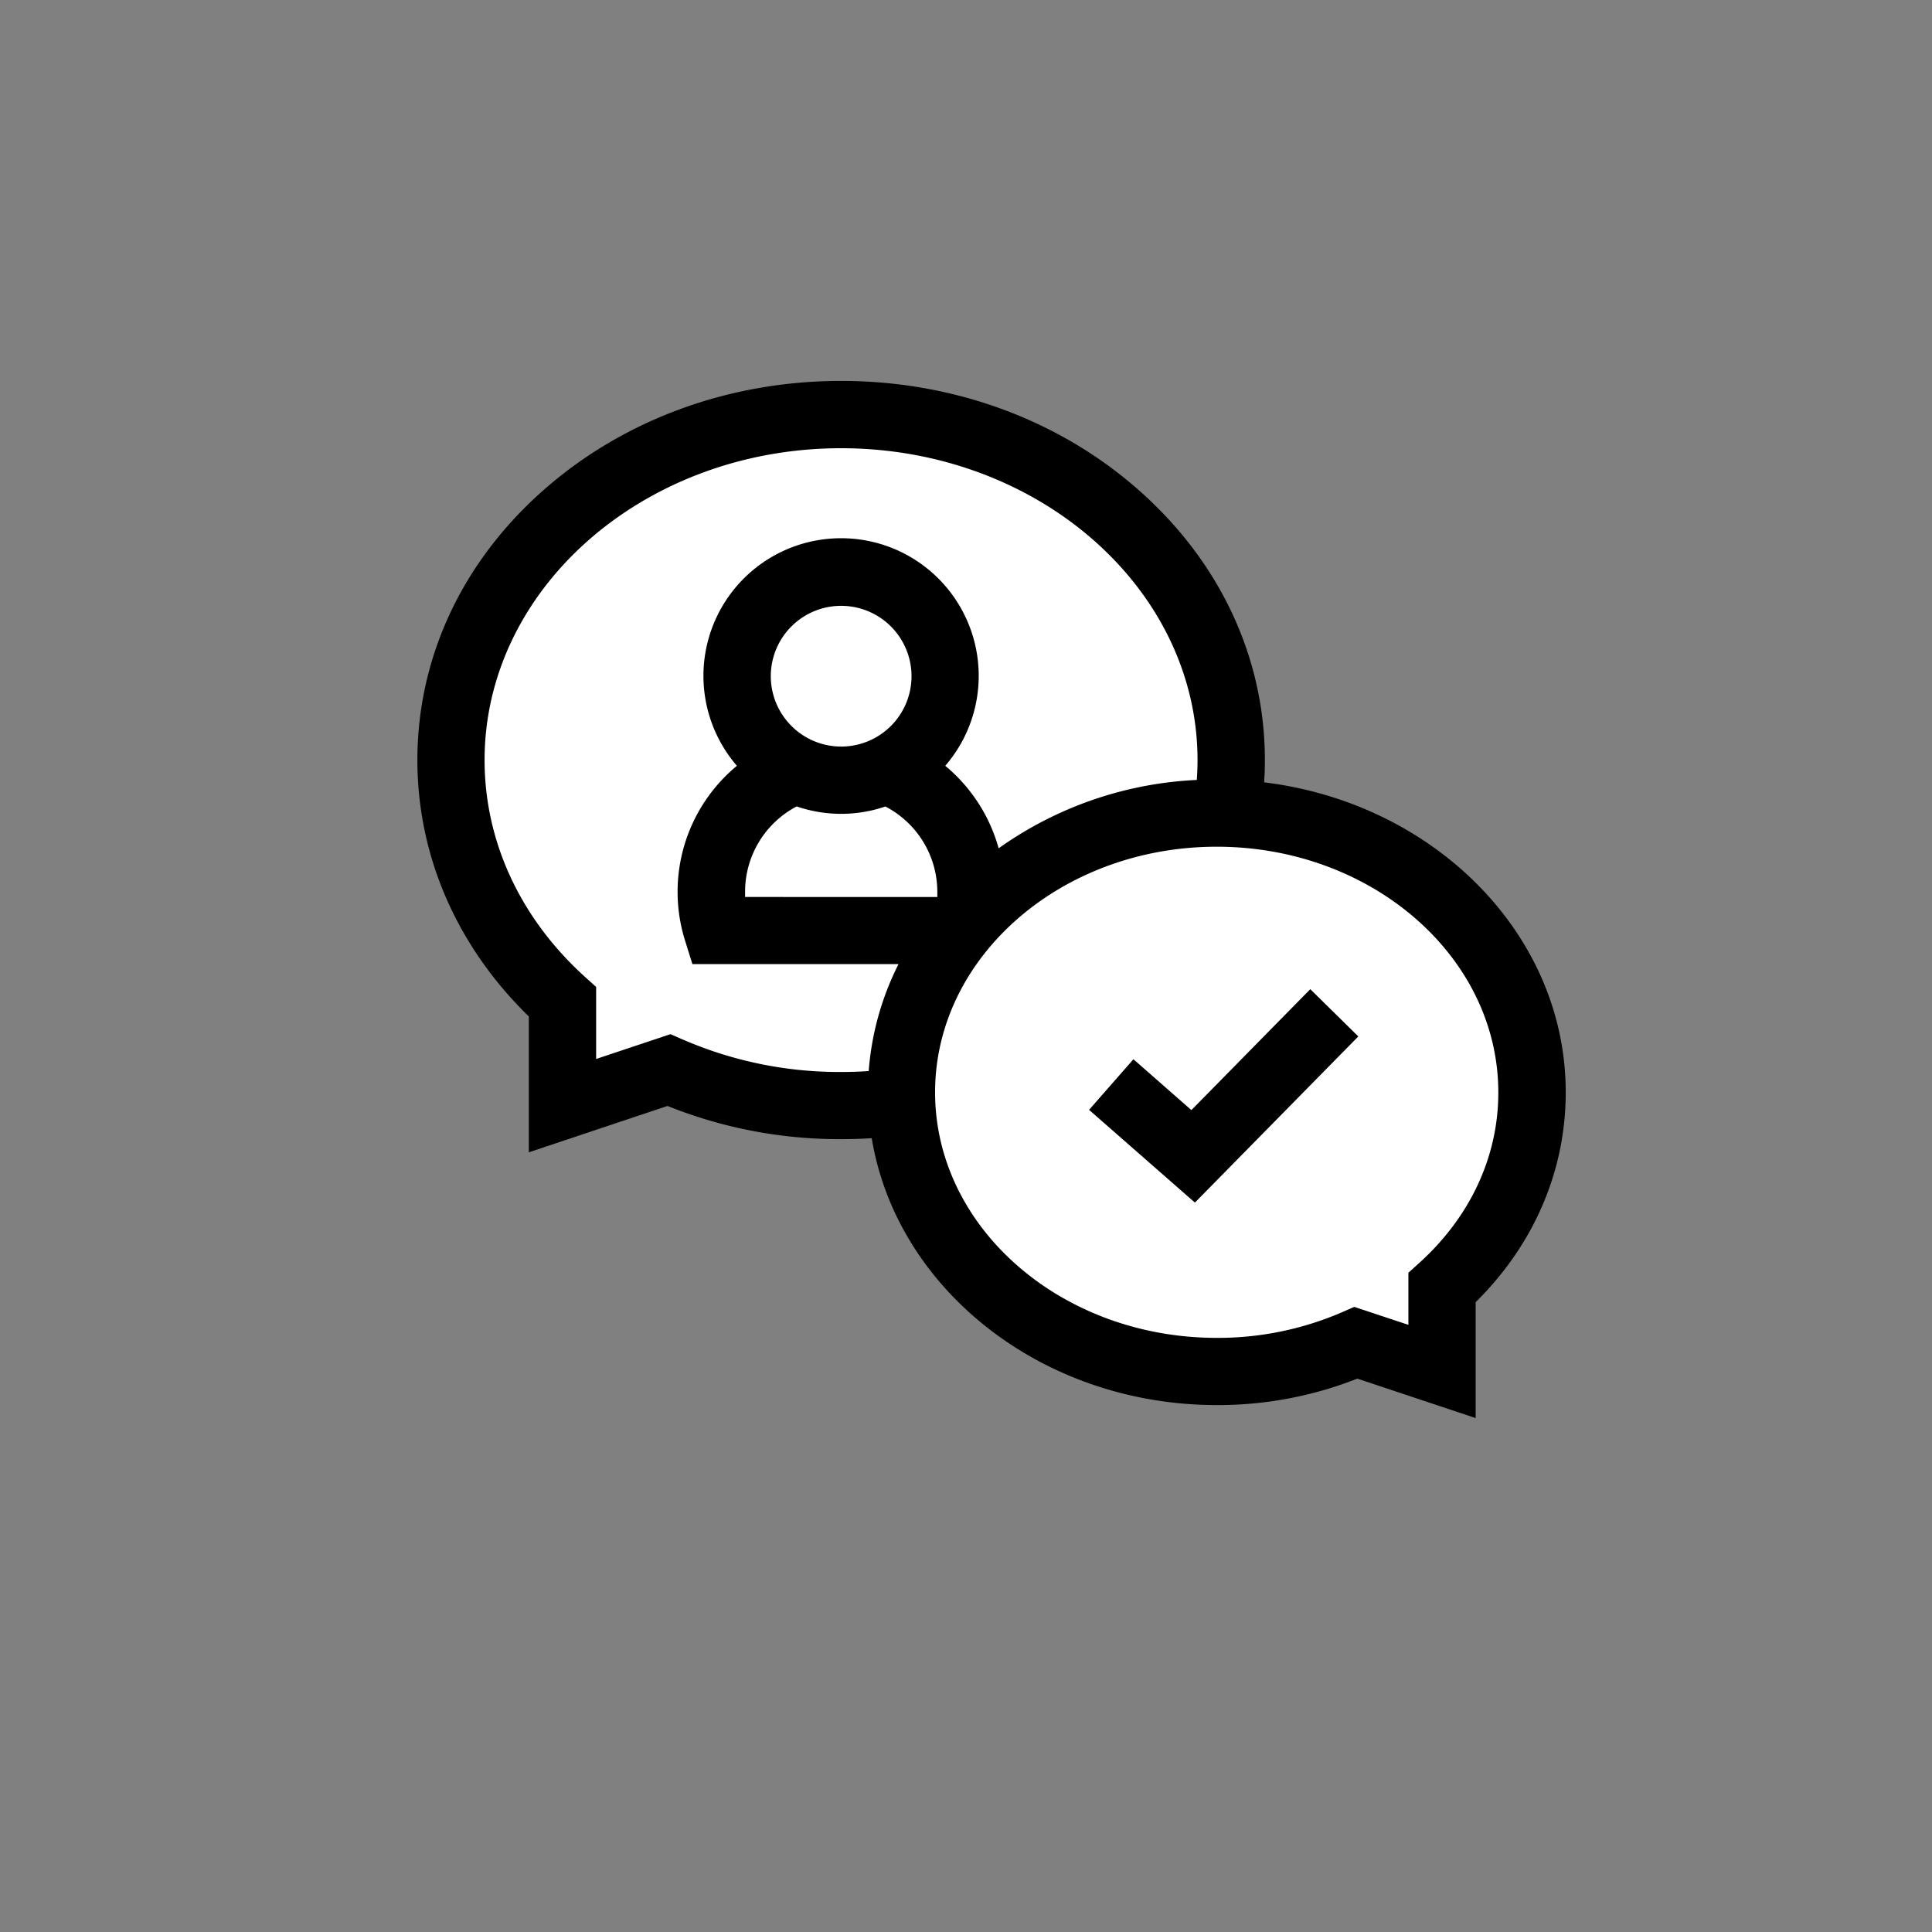 <?xml version="1.0" encoding="UTF-8"?> <svg xmlns="http://www.w3.org/2000/svg" viewBox="0 0 500 500"><rect x="0" y="0" width="500" height="500" fill="#808080" stroke="none"/><title>ikony</title><g id="Layer_3" data-name="Layer 3"><path d="M318.59,208.67l-.95,0a84.62,84.62,0,0,0,.71-10.85c0-50.43-44.54-91.31-99.49-91.31s-99.48,40.88-99.48,91.31c0,24.3,10.34,46.37,27.2,62.73.34,13.28.71,27.29.71,27.29l20.42-11.7a105.82,105.82,0,0,0,51.15,13,108.4,108.4,0,0,0,17.79-1.46c5.41,34.08,44.84,68.9,86.76,68.9,45.68,0,77.88-39.73,77.88-78.22S364.27,208.67,318.59,208.67Z" style="fill:#fff"></path><path d="M327.16,202.47c.13-1.91.19-3.83.19-5.75,0-26.42-11.54-51.19-32.5-69.75-20.66-18.31-48.07-28.39-77.16-28.39s-56.5,10.08-77.17,28.39c-21,18.56-32.5,43.33-32.5,69.75,0,24.78,10.21,48.19,28.84,66.34v35.16l35.89-12a119.42,119.42,0,0,0,44.94,8.59q4,0,7.91-.25c6.44,39,44,69.07,89.32,69.07a98.26,98.26,0,0,0,36.36-6.84L381.9,367V337C397,322.09,405.21,303,405.21,282.69,405.21,241.77,371.18,207.84,327.16,202.47ZM367.35,326.8l-2.86,2.59v13.48l-14-4.65-3.07,1.34a80.91,80.91,0,0,1-32.54,6.68c-40.19,0-72.88-28.51-72.88-63.55s32.69-63.56,72.88-63.56,72.88,28.51,72.88,63.56C387.8,299.21,380.54,314.88,367.35,326.8ZM217.69,277.43a101.93,101.93,0,0,1-41.1-8.45l-3.07-1.34-19.24,6.42V255.42l-2.87-2.59c-16.75-15.14-26-35.07-26-56.11,0-44.51,41.39-80.72,92.26-80.72s92.25,36.21,92.25,80.72c0,1.72-.07,3.43-.19,5.13a96.05,96.05,0,0,0-51.28,17.69,42.47,42.47,0,0,0-13.82-21.35,35.62,35.62,0,1,0-53.92,0,42.3,42.3,0,0,0-13.43,45.2l1.91,6.11h53.35a73.63,73.63,0,0,0-7.72,27.69Q221.29,277.43,217.69,277.43ZM199.48,175a18.21,18.21,0,1,1,18.21,18.21A18.23,18.23,0,0,1,199.48,175Zm6.76,33.72a35.42,35.42,0,0,0,22.89,0,24.92,24.92,0,0,1,13.45,22.1q0,.66,0,1.32H192.83c0-.44,0-.88,0-1.32A24.92,24.92,0,0,1,206.24,208.67Z"></path><path d="M339.1,256l-30.77,31.29-15-13.16-11.48,13.1,27.39,24,42.29-43Z"></path></g></svg> 